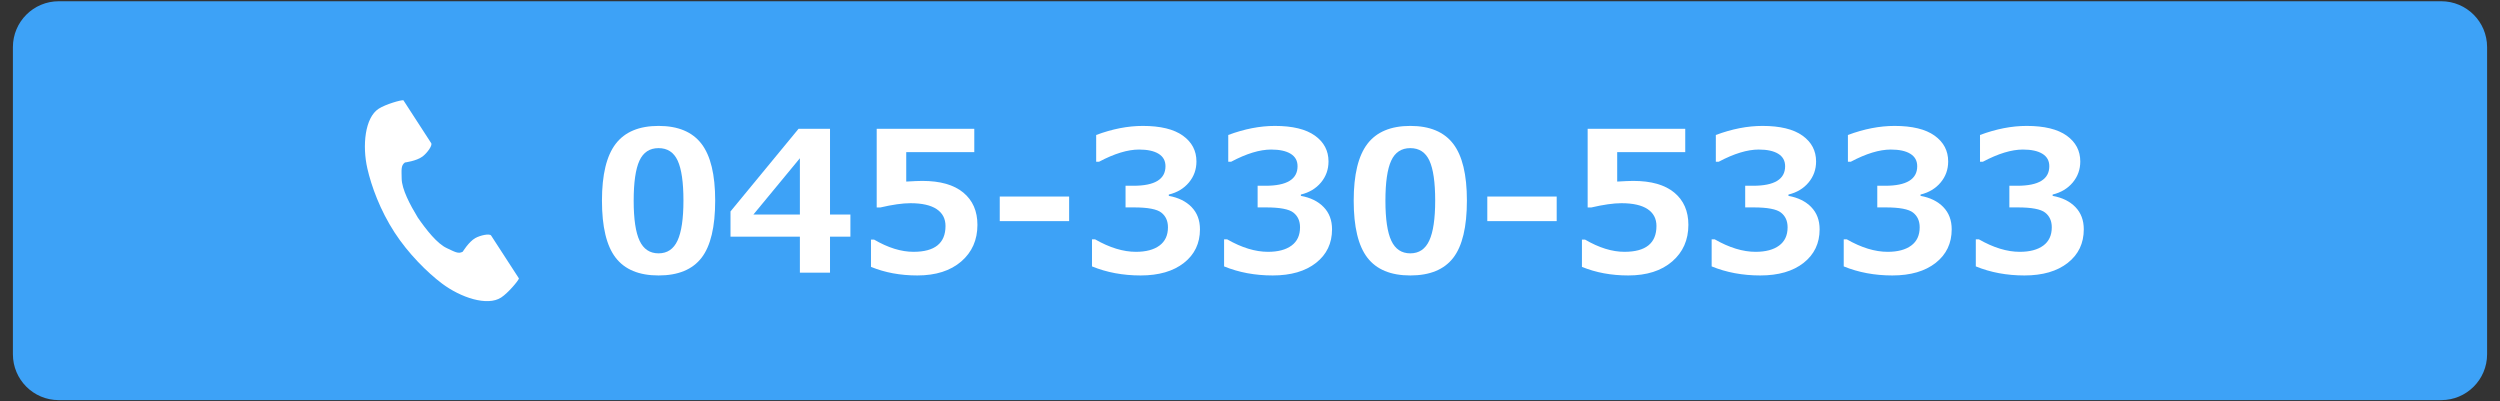 <?xml version="1.0" encoding="utf-8"?>
<!-- Generator: Adobe Illustrator 16.0.0, SVG Export Plug-In . SVG Version: 6.00 Build 0)  -->
<!DOCTYPE svg PUBLIC "-//W3C//DTD SVG 1.1//EN" "http://www.w3.org/Graphics/SVG/1.1/DTD/svg11.dtd">
<svg version="1.1" id="レイヤー_1" xmlns="http://www.w3.org/2000/svg" xmlns:xlink="http://www.w3.org/1999/xlink" x="0px"
	 y="0px" width="218px" height="35px" viewBox="0 0 218 35" enable-background="new 0 0 218 35" xml:space="preserve">
<rect x="0" y="0" width="218" height="35" fill="#333333" stroke="none"/>
<path fill="#3DA2F7" d="M216.875,30.891c0,2.209-1.791,4-4,4H5.125c-2.209,0-4-1.791-4-4V4.109c0-2.209,1.791-4,4-4h207.75
	c2.209,0,4,1.791,4,4V30.891z"/>
<g>
	<path fill="#FFFFFF" d="M33.019,9.482c-1.203,0.781-1.439,3.222-0.985,5.211c0.354,1.549,1.106,3.627,2.375,5.582
		c1.194,1.841,2.859,3.491,4.129,4.446c1.631,1.227,3.955,2.005,5.158,1.225c0.609-0.394,1.514-1.473,1.555-1.666
		c0,0-0.53-0.818-0.646-0.997l-1.778-2.742c-0.131-0.204-0.961-0.018-1.382,0.221c-0.568,0.322-1.091,1.185-1.091,1.185
		c-0.39,0.226-0.716,0.001-1.397-0.313c-0.837-0.386-1.778-1.582-2.528-2.667c-0.684-1.126-1.393-2.475-1.403-3.396
		c-0.009-0.75-0.08-1.139,0.283-1.402c0,0,1.002-0.126,1.527-0.514c0.39-0.287,0.898-0.968,0.765-1.171l-1.777-2.742
		c-0.117-0.18-0.646-0.998-0.646-0.998C34.981,8.702,33.628,9.089,33.019,9.482z"/>
</g>
<g>
	<g>
		<g>
			<path fill="#FFFFFF" d="M57.427,24.02c-1.701,0-2.949-0.517-3.744-1.551c-0.795-1.033-1.192-2.69-1.192-4.973
				c0-2.26,0.399-3.911,1.197-4.953s2.044-1.563,3.74-1.563s2.942,0.52,3.739,1.558c0.798,1.039,1.197,2.688,1.197,4.949
				c0,2.3-0.396,3.963-1.188,4.99C60.382,23.506,59.133,24.02,57.427,24.02z M57.427,12.917c-0.776,0-1.331,0.365-1.667,1.093
				c-0.335,0.729-0.503,1.893-0.503,3.494c0,1.596,0.172,2.76,0.516,3.49c0.343,0.731,0.895,1.098,1.654,1.098
				c0.759,0,1.31-0.371,1.653-1.114c0.344-0.742,0.516-1.905,0.516-3.49c0-1.596-0.168-2.756-0.503-3.482
				C58.757,13.28,58.202,12.917,57.427,12.917z"/>
		</g>
		<g>
			<path fill="#FFFFFF" d="M74.155,20.637h-1.778v3.142H69.75v-3.142h-6.05v-2.202l5.934-7.205h2.743v7.479h1.778V20.637z
				 M69.75,18.709v-4.911l-4.055,4.911H69.75z"/>
		</g>
		<g>
			<path fill="#FFFFFF" d="M75.95,23.271v-2.377h0.274c1.213,0.709,2.357,1.064,3.432,1.064c1.861,0,2.792-0.752,2.792-2.253
				c0-0.637-0.257-1.127-0.773-1.471c-0.515-0.343-1.277-0.515-2.285-0.515c-0.687,0-1.565,0.125-2.634,0.374h-0.308v-6.864h8.51
				v2.036h-5.934v2.568c0.637-0.039,1.105-0.058,1.404-0.058c1.563,0,2.754,0.339,3.574,1.018s1.23,1.617,1.23,2.813
				c0,1.319-0.471,2.384-1.413,3.195s-2.219,1.218-3.831,1.218C78.51,24.02,77.164,23.77,75.95,23.271z"/>
		</g>
		<g>
			<path fill="#FFFFFF" d="M93.228,19.282h-6.05v-2.144h6.05V19.282z"/>
		</g>
		<g>
			<path fill="#FFFFFF" d="M95.222,23.23v-2.361h0.266c1.269,0.727,2.457,1.09,3.565,1.09c0.875,0,1.56-0.182,2.053-0.545
				s0.74-0.894,0.74-1.592c0-0.554-0.192-0.981-0.578-1.283c-0.385-0.303-1.182-0.453-2.389-0.453h-0.731v-1.887h0.69
				c1.861,0,2.792-0.568,2.792-1.704c0-0.477-0.2-0.838-0.599-1.084s-0.967-0.37-1.704-0.37c-0.992,0-2.155,0.354-3.49,1.063h-0.25
				V11.77c1.407-0.526,2.762-0.79,4.064-0.79c1.54,0,2.705,0.283,3.495,0.848c0.789,0.565,1.184,1.316,1.184,2.252
				c0,0.698-0.219,1.309-0.657,1.833c-0.438,0.523-1.022,0.874-1.753,1.051v0.116c0.836,0.15,1.499,0.475,1.986,0.977
				c0.487,0.502,0.731,1.148,0.731,1.94c0,1.219-0.465,2.194-1.396,2.925c-0.931,0.732-2.191,1.098-3.781,1.098
				C97.92,24.02,96.507,23.756,95.222,23.23z"/>
		</g>
		<g>
			<path fill="#FFFFFF" d="M106.74,23.23v-2.361h0.266c1.269,0.727,2.457,1.09,3.564,1.09c0.876,0,1.561-0.182,2.053-0.545
				c0.494-0.363,0.74-0.894,0.74-1.592c0-0.554-0.192-0.981-0.578-1.283c-0.385-0.303-1.182-0.453-2.389-0.453h-0.731v-1.887h0.69
				c1.861,0,2.792-0.568,2.792-1.704c0-0.477-0.2-0.838-0.599-1.084s-0.967-0.37-1.703-0.37c-0.992,0-2.156,0.354-3.491,1.063h-0.25
				V11.77c1.407-0.526,2.762-0.79,4.064-0.79c1.539,0,2.705,0.283,3.494,0.848s1.184,1.316,1.184,2.252
				c0,0.698-0.219,1.309-0.656,1.833s-1.021,0.874-1.754,1.051v0.116c0.837,0.15,1.499,0.475,1.986,0.977
				c0.488,0.502,0.732,1.148,0.732,1.94c0,1.219-0.466,2.194-1.396,2.925c-0.932,0.732-2.191,1.098-3.781,1.098
				C109.438,24.02,108.025,23.756,106.74,23.23z"/>
		</g>
		<g>
			<path fill="#FFFFFF" d="M122.979,24.02c-1.701,0-2.949-0.517-3.744-1.551c-0.795-1.033-1.192-2.69-1.192-4.973
				c0-2.26,0.399-3.911,1.196-4.953c0.799-1.042,2.045-1.563,3.74-1.563s2.941,0.52,3.739,1.558
				c0.798,1.039,1.196,2.688,1.196,4.949c0,2.3-0.396,3.963-1.188,4.99C125.934,23.506,124.685,24.02,122.979,24.02z
				 M122.979,12.917c-0.775,0-1.331,0.365-1.666,1.093c-0.336,0.729-0.504,1.893-0.504,3.494c0,1.596,0.172,2.76,0.516,3.49
				c0.344,0.731,0.895,1.098,1.654,1.098c0.759,0,1.311-0.371,1.653-1.114c0.344-0.742,0.516-1.905,0.516-3.49
				c0-1.596-0.168-2.756-0.503-3.482C124.309,13.28,123.754,12.917,122.979,12.917z"/>
		</g>
		<g>
			<path fill="#FFFFFF" d="M135.743,19.282h-6.05v-2.144h6.05V19.282z"/>
		</g>
		<g>
			<path fill="#FFFFFF" d="M137.945,23.271v-2.377h0.274c1.213,0.709,2.356,1.064,3.433,1.064c1.861,0,2.791-0.752,2.791-2.253
				c0-0.637-0.257-1.127-0.772-1.471c-0.515-0.343-1.276-0.515-2.285-0.515c-0.687,0-1.565,0.125-2.634,0.374h-0.309v-6.864h8.51
				v2.036h-5.934v2.568c0.638-0.039,1.105-0.058,1.404-0.058c1.563,0,2.754,0.339,3.574,1.018s1.23,1.617,1.23,2.813
				c0,1.319-0.472,2.384-1.414,3.195c-0.941,0.812-2.219,1.218-3.83,1.218C140.505,24.02,139.158,23.77,137.945,23.271z"/>
		</g>
		<g>
			<path fill="#FFFFFF" d="M149.256,23.23v-2.361h0.266c1.269,0.727,2.457,1.09,3.564,1.09c0.876,0,1.561-0.182,2.053-0.545
				c0.494-0.363,0.74-0.894,0.74-1.592c0-0.554-0.192-0.981-0.578-1.283c-0.385-0.303-1.182-0.453-2.389-0.453h-0.731v-1.887h0.69
				c1.861,0,2.792-0.568,2.792-1.704c0-0.477-0.2-0.838-0.599-1.084s-0.967-0.37-1.703-0.37c-0.992,0-2.156,0.354-3.49,1.063h-0.25
				V11.77c1.407-0.526,2.762-0.79,4.064-0.79c1.539,0,2.705,0.283,3.494,0.848s1.184,1.316,1.184,2.252
				c0,0.698-0.219,1.309-0.656,1.833s-1.021,0.874-1.754,1.051v0.116c0.837,0.15,1.499,0.475,1.986,0.977
				c0.488,0.502,0.732,1.148,0.732,1.94c0,1.219-0.466,2.194-1.396,2.925c-0.932,0.732-2.191,1.098-3.781,1.098
				C151.953,24.02,150.541,23.756,149.256,23.23z"/>
		</g>
		<g>
			<path fill="#FFFFFF" d="M160.773,23.23v-2.361h0.266c1.27,0.727,2.457,1.09,3.565,1.09c0.876,0,1.56-0.182,2.053-0.545
				s0.739-0.894,0.739-1.592c0-0.554-0.191-0.981-0.577-1.283c-0.386-0.303-1.182-0.453-2.39-0.453h-0.73v-1.887h0.689
				c1.861,0,2.793-0.568,2.793-1.704c0-0.477-0.2-0.838-0.6-1.084c-0.398-0.247-0.967-0.37-1.703-0.37
				c-0.992,0-2.155,0.354-3.49,1.063h-0.25V11.77c1.408-0.526,2.762-0.79,4.064-0.79c1.54,0,2.705,0.283,3.494,0.848
				s1.185,1.316,1.185,2.252c0,0.698-0.219,1.309-0.657,1.833c-0.438,0.523-1.021,0.874-1.753,1.051v0.116
				c0.837,0.15,1.499,0.475,1.986,0.977c0.487,0.502,0.731,1.148,0.731,1.94c0,1.219-0.465,2.194-1.396,2.925
				c-0.931,0.732-2.191,1.098-3.781,1.098C163.472,24.02,162.059,23.756,160.773,23.23z"/>
		</g>
		<g>
			<path fill="#FFFFFF" d="M172.291,23.23v-2.361h0.267c1.269,0.727,2.457,1.09,3.565,1.09c0.875,0,1.559-0.182,2.053-0.545
				c0.492-0.363,0.739-0.894,0.739-1.592c0-0.554-0.192-0.981-0.577-1.283c-0.386-0.303-1.182-0.453-2.39-0.453h-0.731v-1.887h0.689
				c1.861,0,2.793-0.568,2.793-1.704c0-0.477-0.199-0.838-0.599-1.084s-0.967-0.37-1.704-0.37c-0.991,0-2.154,0.354-3.49,1.063
				h-0.249V11.77c1.407-0.526,2.762-0.79,4.063-0.79c1.541,0,2.705,0.283,3.495,0.848c0.789,0.565,1.185,1.316,1.185,2.252
				c0,0.698-0.219,1.309-0.657,1.833c-0.438,0.523-1.022,0.874-1.753,1.051v0.116c0.836,0.15,1.498,0.475,1.986,0.977
				c0.486,0.502,0.73,1.148,0.73,1.94c0,1.219-0.465,2.194-1.396,2.925c-0.93,0.732-2.19,1.098-3.781,1.098
				C174.99,24.02,173.577,23.756,172.291,23.23z"/>
		</g>
	</g>
</g>
<g>
</g>
<g>
</g>
<g>
</g>
<g>
</g>
<g>
</g>
<g>
</g>
</svg>
